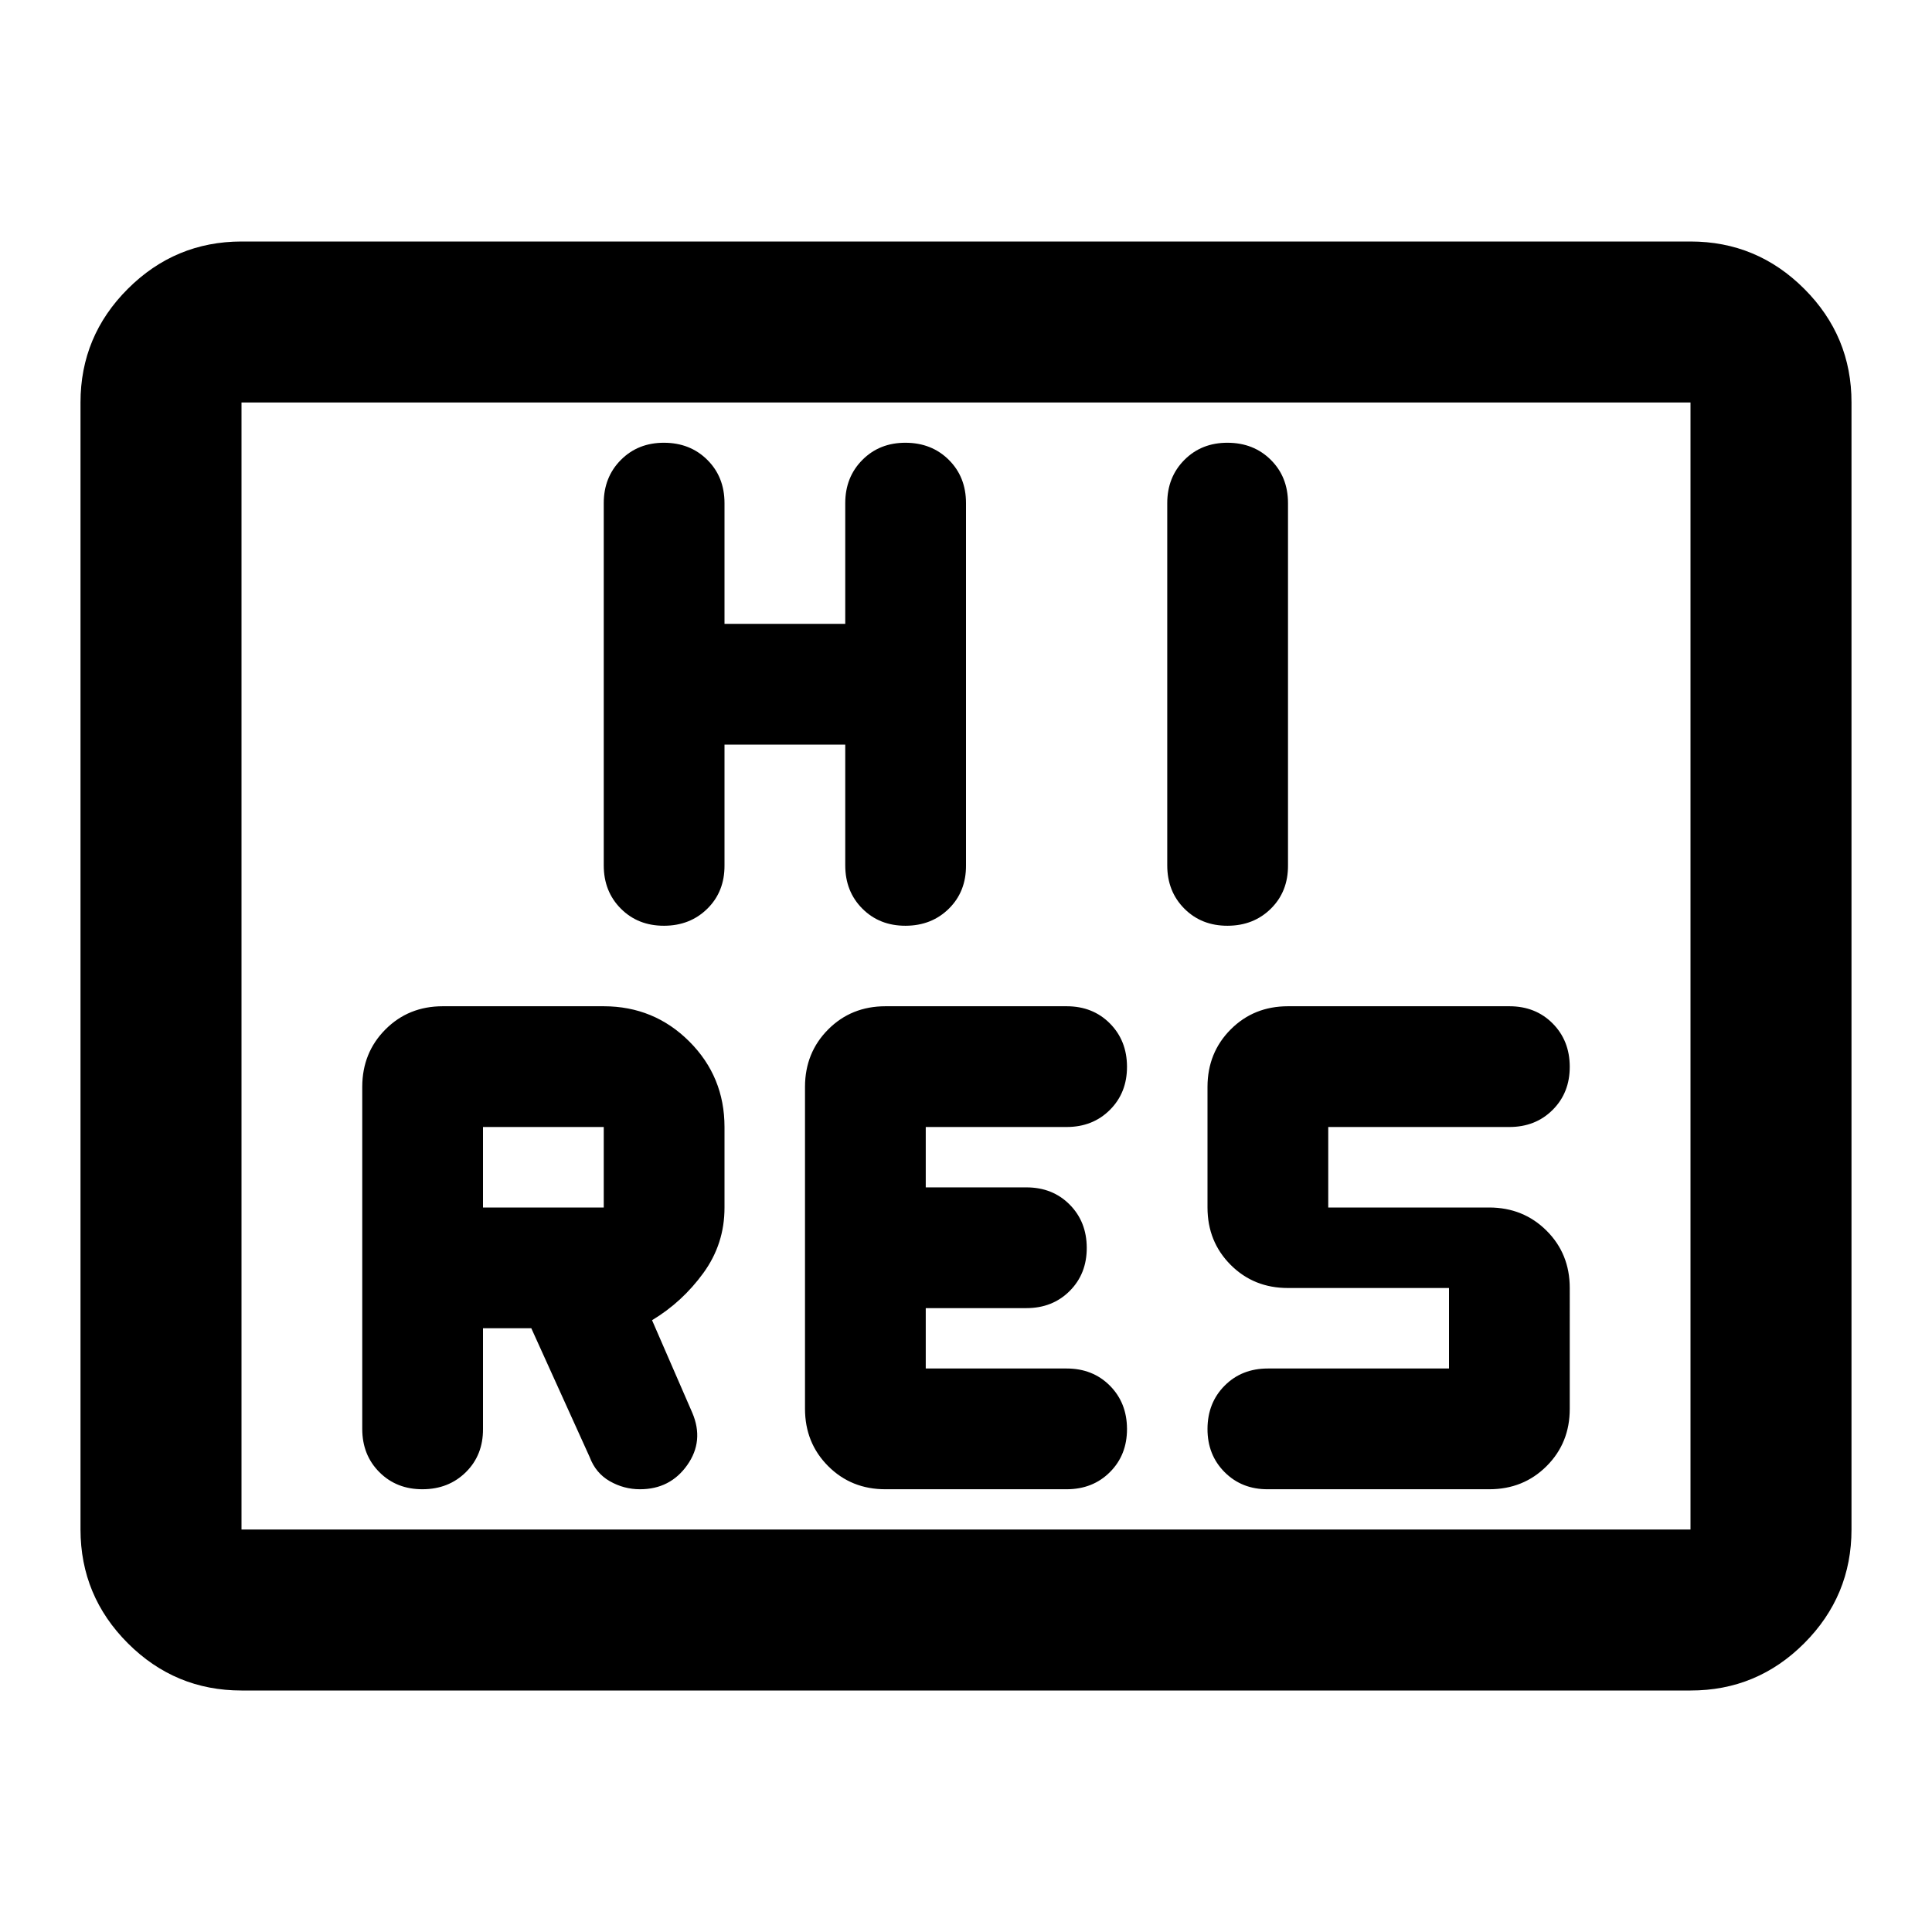 <?xml version="1.0" encoding="utf-8"?>
<!-- Generator: www.svgicons.com -->
<svg xmlns="http://www.w3.org/2000/svg" width="800" height="800" viewBox="0 0 24 24">
<path fill="currentColor" d="M6 16.5h.6l.725 1.6q.075.2.25.3t.375.1q.375 0 .587-.3t.063-.65l-.5-1.15q.375-.225.638-.587T9 15v-1q0-.625-.437-1.062T7.5 12.5h-2q-.425 0-.712.288T4.5 13.5v4.25q0 .325.213.538t.537.212t.538-.213T6 17.75zm7.25 2q.325 0 .538-.213T14 17.75t-.213-.537T13.25 17H11.5v-.75h1.25q.325 0 .538-.213t.212-.537t-.213-.537t-.537-.213H11.5V14h1.75q.325 0 .538-.213T14 13.25t-.213-.537t-.537-.213H11q-.425 0-.712.288T10 13.5v4q0 .425.288.713T11 18.5zM18 17h-2.25q-.325 0-.537.213T15 17.75t.213.538t.537.212h2.75q.425 0 .713-.288t.287-.712V16q0-.425-.288-.712T18.5 15h-2v-1h2.25q.325 0 .538-.213t.212-.537t-.213-.537t-.537-.213H16q-.425 0-.712.288T15 13.5V15q0 .425.288.713T16 16h2zM6 15v-1h1.5v1zm3-5.75h1.5v1.5q0 .325.213.538t.537.212t.538-.213t.212-.537v-4.5q0-.325-.213-.537T11.25 5.5t-.537.213t-.213.537v1.5H9v-1.5q0-.325-.213-.537T8.25 5.5t-.537.213t-.213.537v4.5q0 .325.213.538t.537.212t.538-.213T9 10.75zm5.5-3v4.5q0 .325.213.538t.537.212t.538-.213t.212-.537v-4.5q0-.325-.213-.537T15.25 5.5t-.537.213t-.213.537M3 21q-.825 0-1.412-.587T1 19V5q0-.825.588-1.412T3 3h18q.825 0 1.413.588T23 5v14q0 .825-.587 1.413T21 21zm0-2h18V5H3zm0 0V5z"/>
</svg>